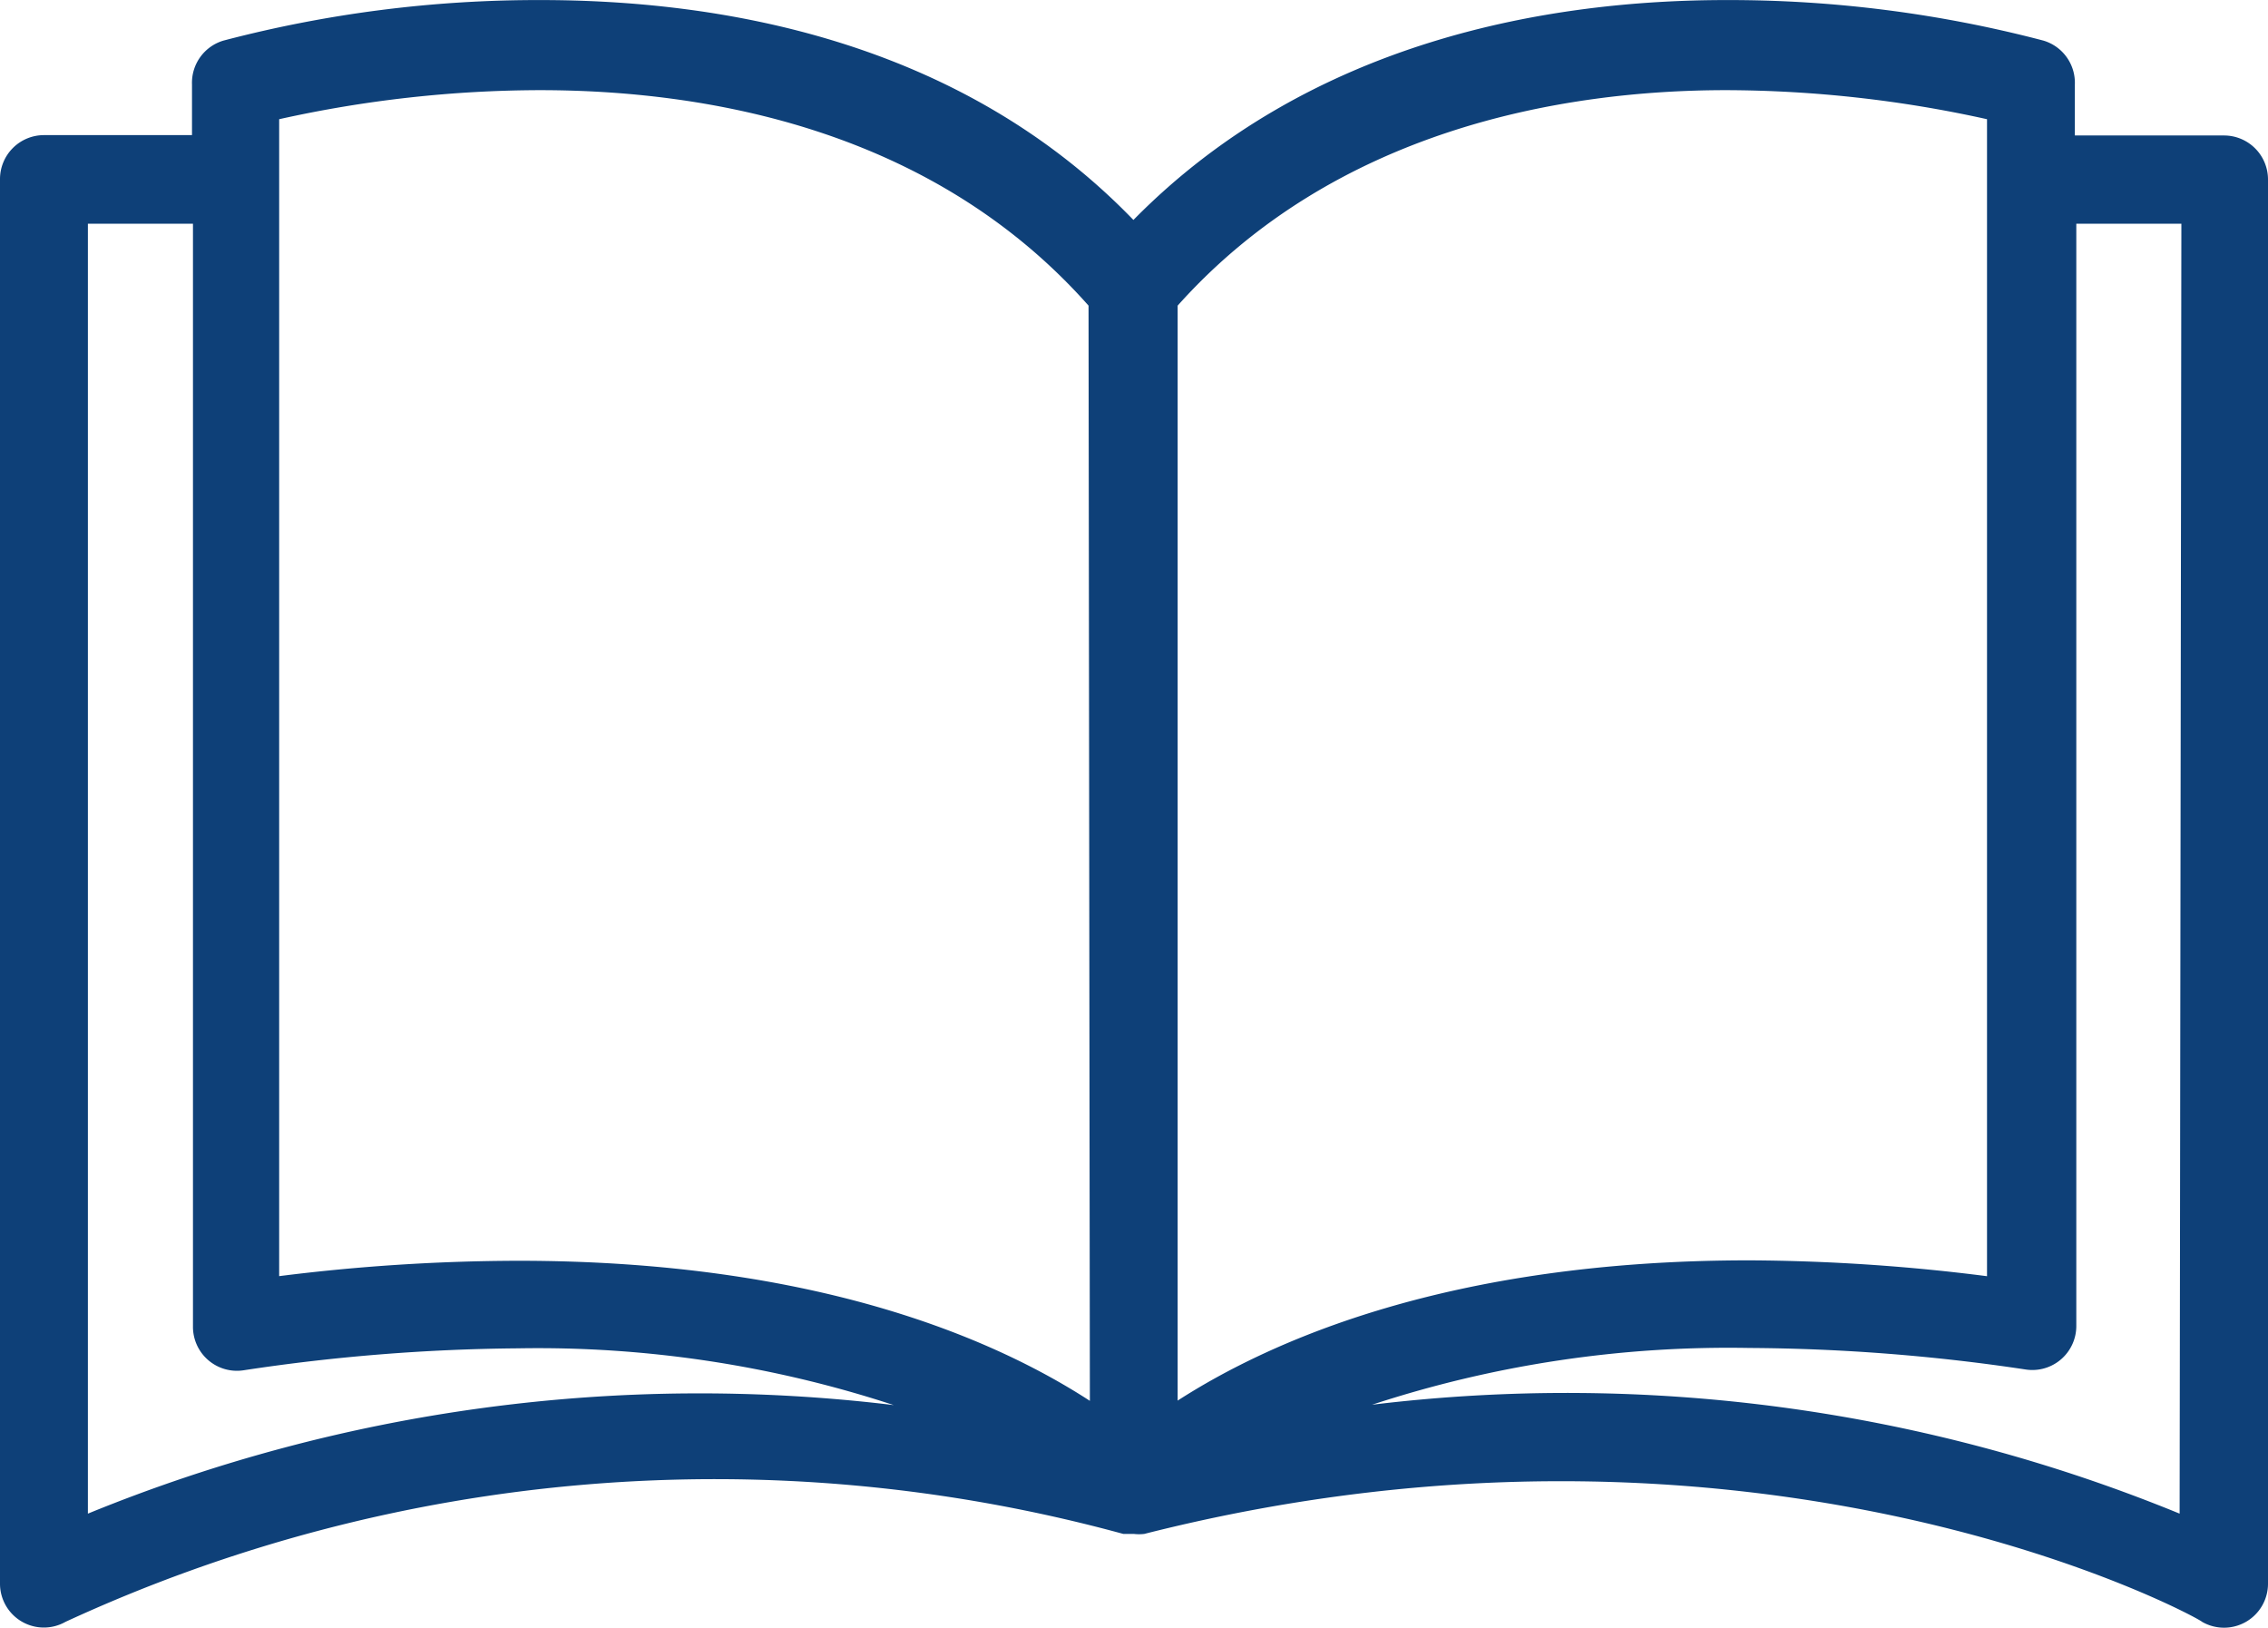 <svg xmlns="http://www.w3.org/2000/svg" width="37.493" height="26.9" viewBox="0 0 37.493 26.9">
  <g id="book" transform="translate(0 -58.303)">
    <g id="Gruppe_431" data-name="Gruppe 431" transform="translate(0 58.303)">
      <path id="Pfad_2252" data-name="Pfad 2252" d="M36.766,60.542H34.3V59.7a.727.727,0,0,0-.523-.727,20.471,20.471,0,0,0-5.24-.669c-2.907,0-6.868.654-9.8,3.634-2.907-3.009-6.9-3.634-9.8-3.634a20.471,20.471,0,0,0-5.24.669.727.727,0,0,0-.523.727v.836H.727A.727.727,0,0,0,0,61.261V84.474a.725.725,0,0,0,1.083.632,25.623,25.623,0,0,1,17.486-1.453h.174a.727.727,0,0,0,.174,0c10.174-2.58,17.442,1.388,17.486,1.453a.727.727,0,0,0,1.09-.625V61.269A.727.727,0,0,0,36.766,60.542ZM1.453,83.318V62H3.19V80.222a.727.727,0,0,0,.836.727,31.8,31.8,0,0,1,4.542-.363,18.851,18.851,0,0,1,6.206.938A26.717,26.717,0,0,0,1.453,83.318Zm7.115-4.179a31.976,31.976,0,0,0-3.953.254V60.273a20.044,20.044,0,0,1,4.31-.48c2.718,0,6.468.625,9.07,3.561l.022,18.1C16.5,80.469,13.554,79.139,8.568,79.139Zm10.9-15.785c2.6-2.907,6.352-3.561,9.07-3.561a20.132,20.132,0,0,1,4.31.48V79.394a31.965,31.965,0,0,0-3.932-.262c-4.956,0-7.914,1.33-9.448,2.318ZM36.032,83.318a26.722,26.722,0,0,0-13.35-1.8,18.9,18.9,0,0,1,6.235-.938,31.793,31.793,0,0,1,4.571.356.727.727,0,0,0,.836-.727V62h1.737Z" transform="translate(0 -58.303)" fill="#0e4078"/>
    </g>
  </g>
</svg>
